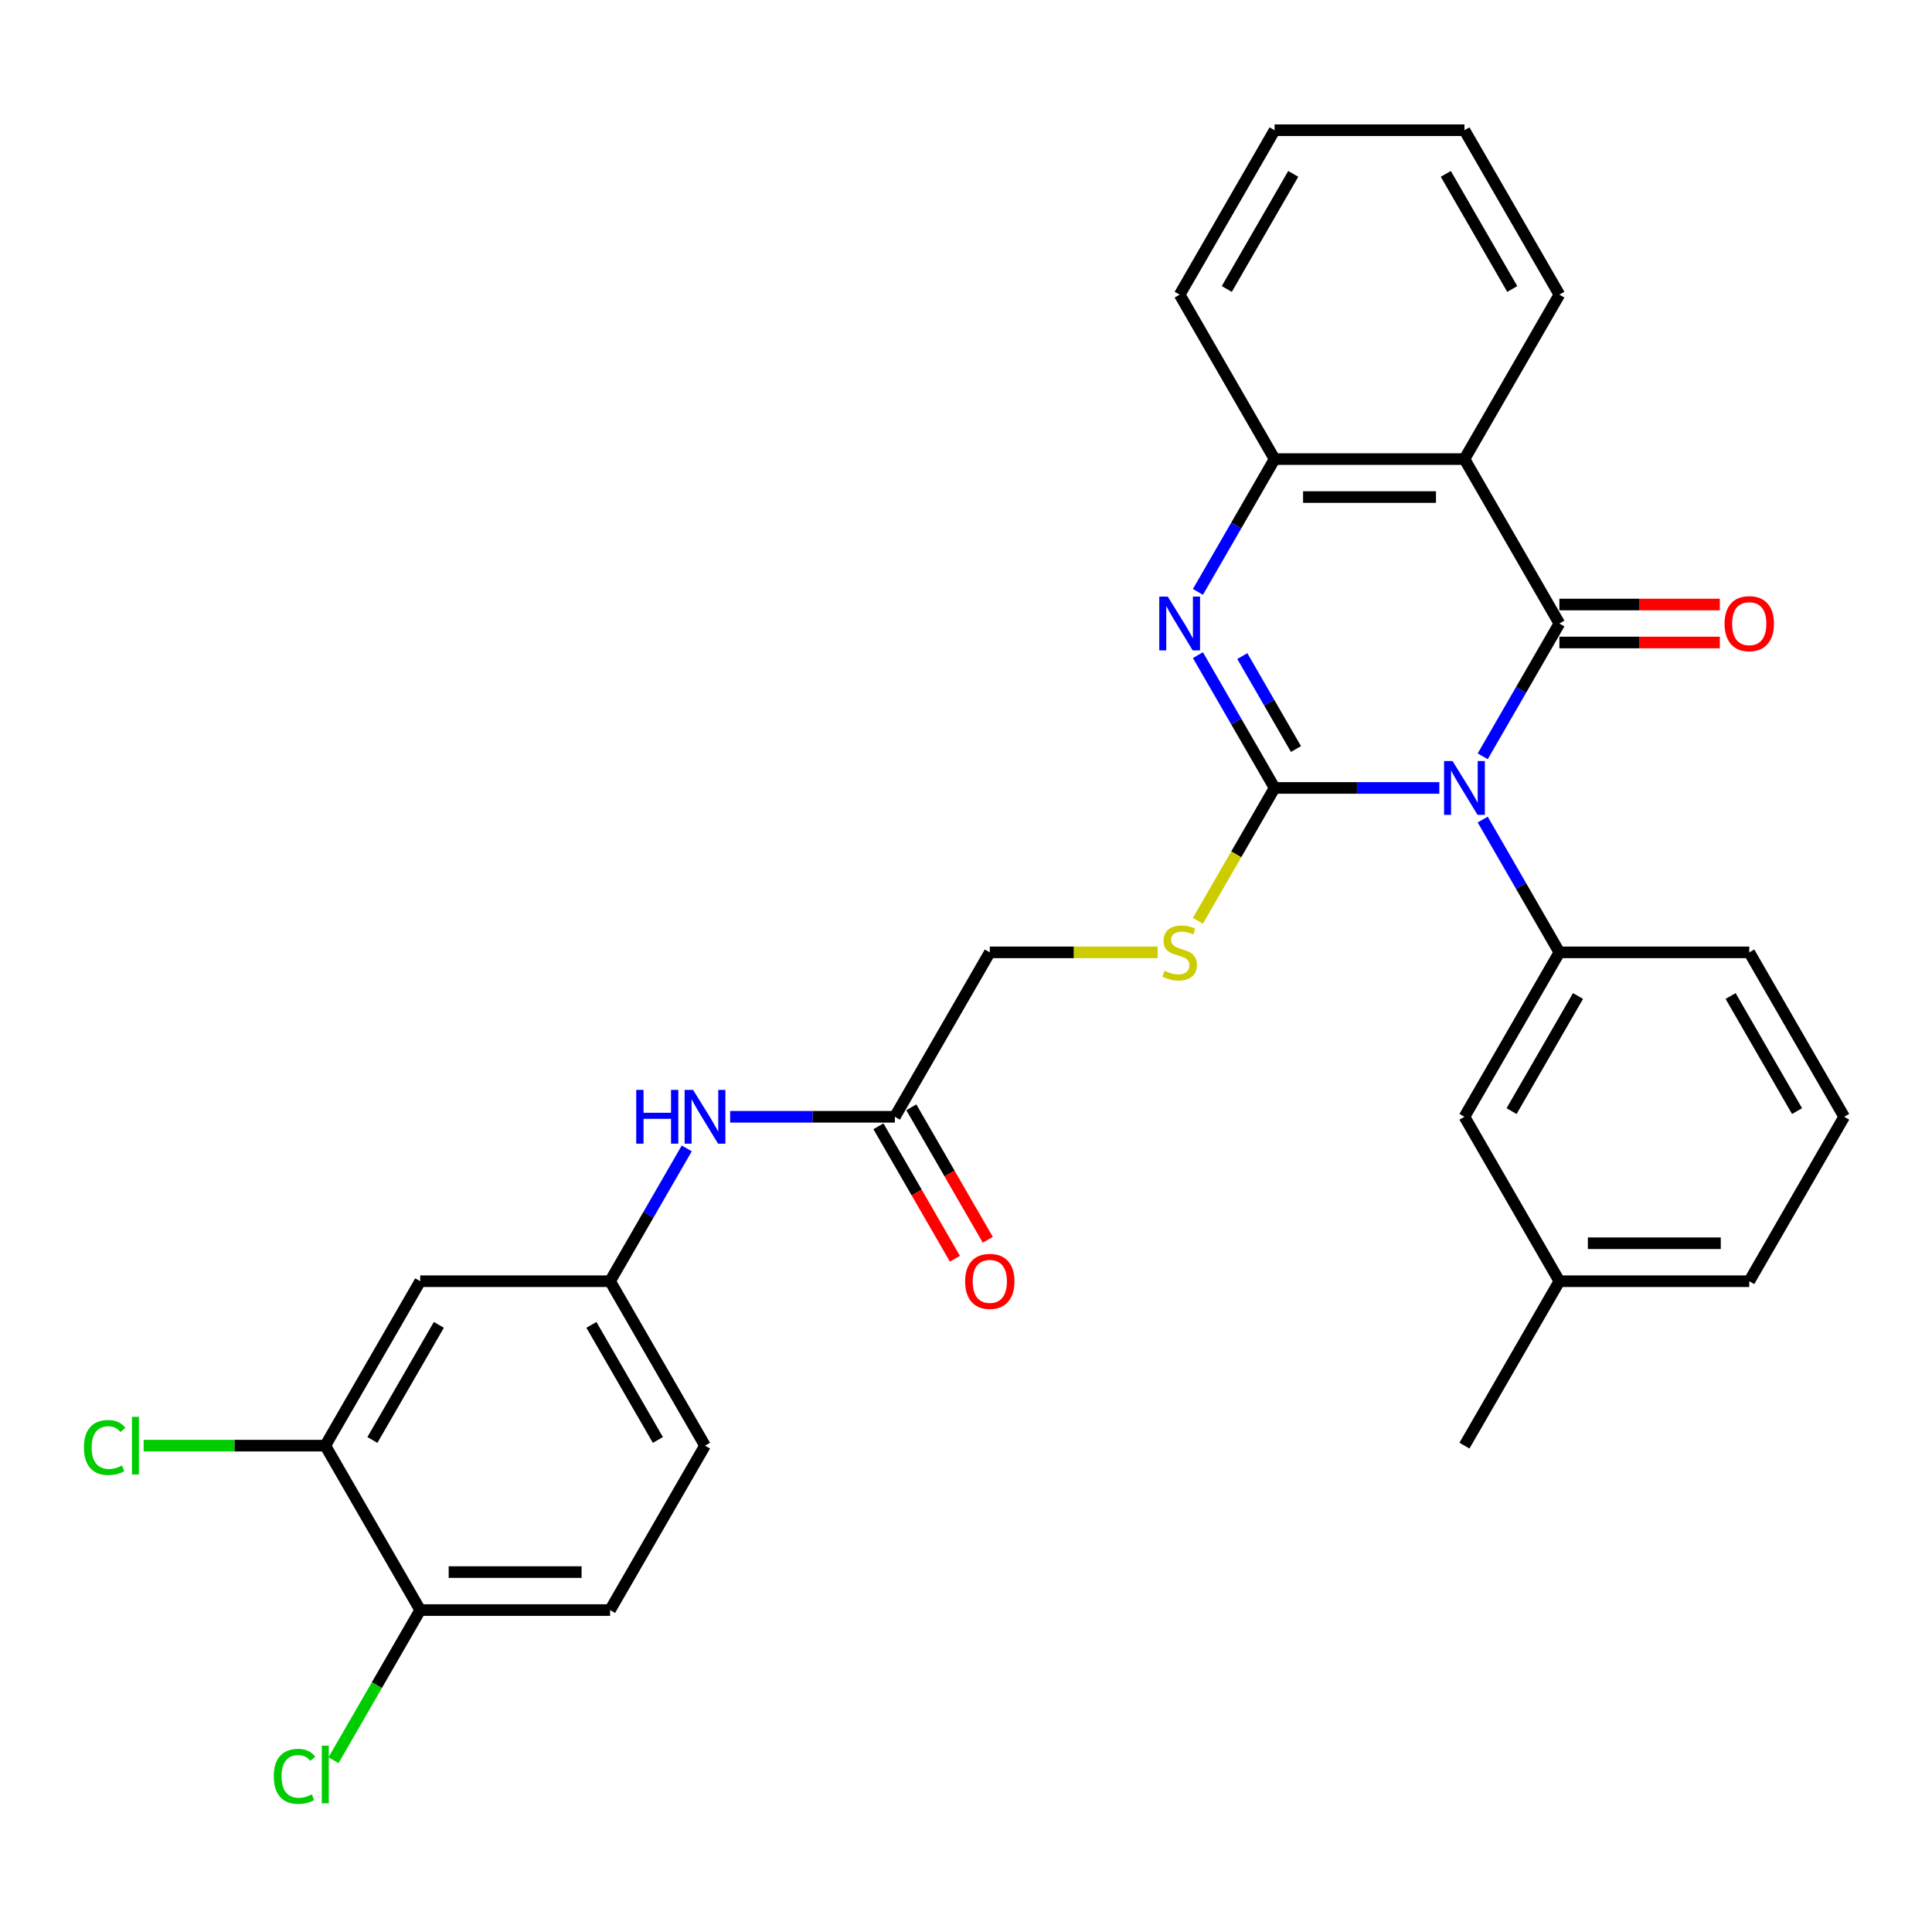 <?xml version='1.0' encoding='iso-8859-1'?>
<svg version='1.1' baseProfile='full'
              xmlns='http://www.w3.org/2000/svg'
                      xmlns:rdkit='http://www.rdkit.org/xml'
                      xmlns:xlink='http://www.w3.org/1999/xlink'
                  xml:space='preserve'
width='1000px' height='1000px' viewBox='0 0 1000 1000'>
<!-- END OF HEADER -->
<rect style='opacity:1.0;fill:#FFFFFF;stroke:none' width='1000' height='1000' x='0' y='0'> </rect>
<path class='bond-0' d='M 744.989,407.835 L 702.358,407.835' style='fill:none;fill-rule:evenodd;stroke:#0000FF;stroke-width:6px;stroke-linecap:butt;stroke-linejoin:miter;stroke-opacity:1' />
<path class='bond-0' d='M 702.358,407.835 L 659.727,407.835' style='fill:none;fill-rule:evenodd;stroke:#000000;stroke-width:6px;stroke-linecap:butt;stroke-linejoin:miter;stroke-opacity:1' />
<path class='bond-1' d='M 767.453,391.463 L 787.295,357.095' style='fill:none;fill-rule:evenodd;stroke:#0000FF;stroke-width:6px;stroke-linecap:butt;stroke-linejoin:miter;stroke-opacity:1' />
<path class='bond-1' d='M 787.295,357.095 L 807.136,322.728' style='fill:none;fill-rule:evenodd;stroke:#000000;stroke-width:6px;stroke-linecap:butt;stroke-linejoin:miter;stroke-opacity:1' />
<path class='bond-4' d='M 767.453,424.207 L 787.295,458.574' style='fill:none;fill-rule:evenodd;stroke:#0000FF;stroke-width:6px;stroke-linecap:butt;stroke-linejoin:miter;stroke-opacity:1' />
<path class='bond-4' d='M 787.295,458.574 L 807.136,492.941' style='fill:none;fill-rule:evenodd;stroke:#000000;stroke-width:6px;stroke-linecap:butt;stroke-linejoin:miter;stroke-opacity:1' />
<path class='bond-2' d='M 659.727,407.835 L 639.886,373.468' style='fill:none;fill-rule:evenodd;stroke:#000000;stroke-width:6px;stroke-linecap:butt;stroke-linejoin:miter;stroke-opacity:1' />
<path class='bond-2' d='M 639.886,373.468 L 620.044,339.1' style='fill:none;fill-rule:evenodd;stroke:#0000FF;stroke-width:6px;stroke-linecap:butt;stroke-linejoin:miter;stroke-opacity:1' />
<path class='bond-2' d='M 670.796,387.697 L 656.907,363.64' style='fill:none;fill-rule:evenodd;stroke:#000000;stroke-width:6px;stroke-linecap:butt;stroke-linejoin:miter;stroke-opacity:1' />
<path class='bond-2' d='M 656.907,363.64 L 643.018,339.583' style='fill:none;fill-rule:evenodd;stroke:#0000FF;stroke-width:6px;stroke-linecap:butt;stroke-linejoin:miter;stroke-opacity:1' />
<path class='bond-6' d='M 659.727,407.835 L 639.874,442.222' style='fill:none;fill-rule:evenodd;stroke:#000000;stroke-width:6px;stroke-linecap:butt;stroke-linejoin:miter;stroke-opacity:1' />
<path class='bond-6' d='M 639.874,442.222 L 620.021,476.609' style='fill:none;fill-rule:evenodd;stroke:#CCCC00;stroke-width:6px;stroke-linecap:butt;stroke-linejoin:miter;stroke-opacity:1' />
<path class='bond-3' d='M 807.136,322.728 L 758,237.622' style='fill:none;fill-rule:evenodd;stroke:#000000;stroke-width:6px;stroke-linecap:butt;stroke-linejoin:miter;stroke-opacity:1' />
<path class='bond-8' d='M 807.136,332.555 L 848.657,332.555' style='fill:none;fill-rule:evenodd;stroke:#000000;stroke-width:6px;stroke-linecap:butt;stroke-linejoin:miter;stroke-opacity:1' />
<path class='bond-8' d='M 848.657,332.555 L 890.177,332.555' style='fill:none;fill-rule:evenodd;stroke:#FF0000;stroke-width:6px;stroke-linecap:butt;stroke-linejoin:miter;stroke-opacity:1' />
<path class='bond-8' d='M 807.136,312.901 L 848.657,312.901' style='fill:none;fill-rule:evenodd;stroke:#000000;stroke-width:6px;stroke-linecap:butt;stroke-linejoin:miter;stroke-opacity:1' />
<path class='bond-8' d='M 848.657,312.901 L 890.177,312.901' style='fill:none;fill-rule:evenodd;stroke:#FF0000;stroke-width:6px;stroke-linecap:butt;stroke-linejoin:miter;stroke-opacity:1' />
<path class='bond-30' d='M 620.044,306.356 L 639.886,271.989' style='fill:none;fill-rule:evenodd;stroke:#0000FF;stroke-width:6px;stroke-linecap:butt;stroke-linejoin:miter;stroke-opacity:1' />
<path class='bond-30' d='M 639.886,271.989 L 659.727,237.622' style='fill:none;fill-rule:evenodd;stroke:#000000;stroke-width:6px;stroke-linecap:butt;stroke-linejoin:miter;stroke-opacity:1' />
<path class='bond-5' d='M 758,237.622 L 659.727,237.622' style='fill:none;fill-rule:evenodd;stroke:#000000;stroke-width:6px;stroke-linecap:butt;stroke-linejoin:miter;stroke-opacity:1' />
<path class='bond-5' d='M 743.259,257.276 L 674.468,257.276' style='fill:none;fill-rule:evenodd;stroke:#000000;stroke-width:6px;stroke-linecap:butt;stroke-linejoin:miter;stroke-opacity:1' />
<path class='bond-21' d='M 758,237.622 L 807.136,152.515' style='fill:none;fill-rule:evenodd;stroke:#000000;stroke-width:6px;stroke-linecap:butt;stroke-linejoin:miter;stroke-opacity:1' />
<path class='bond-12' d='M 807.136,492.941 L 758,578.048' style='fill:none;fill-rule:evenodd;stroke:#000000;stroke-width:6px;stroke-linecap:butt;stroke-linejoin:miter;stroke-opacity:1' />
<path class='bond-12' d='M 816.787,515.535 L 782.392,575.109' style='fill:none;fill-rule:evenodd;stroke:#000000;stroke-width:6px;stroke-linecap:butt;stroke-linejoin:miter;stroke-opacity:1' />
<path class='bond-23' d='M 807.136,492.941 L 905.409,492.941' style='fill:none;fill-rule:evenodd;stroke:#000000;stroke-width:6px;stroke-linecap:butt;stroke-linejoin:miter;stroke-opacity:1' />
<path class='bond-24' d='M 659.727,237.622 L 610.591,152.515' style='fill:none;fill-rule:evenodd;stroke:#000000;stroke-width:6px;stroke-linecap:butt;stroke-linejoin:miter;stroke-opacity:1' />
<path class='bond-16' d='M 599.211,492.941 L 555.765,492.941' style='fill:none;fill-rule:evenodd;stroke:#CCCC00;stroke-width:6px;stroke-linecap:butt;stroke-linejoin:miter;stroke-opacity:1' />
<path class='bond-16' d='M 555.765,492.941 L 512.318,492.941' style='fill:none;fill-rule:evenodd;stroke:#000000;stroke-width:6px;stroke-linecap:butt;stroke-linejoin:miter;stroke-opacity:1' />
<path class='bond-7' d='M 168.364,748.261 L 217.5,663.155' style='fill:none;fill-rule:evenodd;stroke:#000000;stroke-width:6px;stroke-linecap:butt;stroke-linejoin:miter;stroke-opacity:1' />
<path class='bond-7' d='M 192.756,745.323 L 227.151,685.748' style='fill:none;fill-rule:evenodd;stroke:#000000;stroke-width:6px;stroke-linecap:butt;stroke-linejoin:miter;stroke-opacity:1' />
<path class='bond-18' d='M 168.364,748.261 L 121.36,748.261' style='fill:none;fill-rule:evenodd;stroke:#000000;stroke-width:6px;stroke-linecap:butt;stroke-linejoin:miter;stroke-opacity:1' />
<path class='bond-18' d='M 121.36,748.261 L 74.356,748.261' style='fill:none;fill-rule:evenodd;stroke:#00CC00;stroke-width:6px;stroke-linecap:butt;stroke-linejoin:miter;stroke-opacity:1' />
<path class='bond-33' d='M 168.364,748.261 L 217.5,833.368' style='fill:none;fill-rule:evenodd;stroke:#000000;stroke-width:6px;stroke-linecap:butt;stroke-linejoin:miter;stroke-opacity:1' />
<path class='bond-9' d='M 217.5,663.155 L 315.773,663.155' style='fill:none;fill-rule:evenodd;stroke:#000000;stroke-width:6px;stroke-linecap:butt;stroke-linejoin:miter;stroke-opacity:1' />
<path class='bond-10' d='M 463.182,578.048 L 512.318,492.941' style='fill:none;fill-rule:evenodd;stroke:#000000;stroke-width:6px;stroke-linecap:butt;stroke-linejoin:miter;stroke-opacity:1' />
<path class='bond-11' d='M 463.182,578.048 L 420.551,578.048' style='fill:none;fill-rule:evenodd;stroke:#000000;stroke-width:6px;stroke-linecap:butt;stroke-linejoin:miter;stroke-opacity:1' />
<path class='bond-11' d='M 420.551,578.048 L 377.921,578.048' style='fill:none;fill-rule:evenodd;stroke:#0000FF;stroke-width:6px;stroke-linecap:butt;stroke-linejoin:miter;stroke-opacity:1' />
<path class='bond-15' d='M 454.671,582.962 L 474.468,617.25' style='fill:none;fill-rule:evenodd;stroke:#000000;stroke-width:6px;stroke-linecap:butt;stroke-linejoin:miter;stroke-opacity:1' />
<path class='bond-15' d='M 474.468,617.25 L 494.265,651.539' style='fill:none;fill-rule:evenodd;stroke:#FF0000;stroke-width:6px;stroke-linecap:butt;stroke-linejoin:miter;stroke-opacity:1' />
<path class='bond-15' d='M 471.693,573.134 L 491.489,607.423' style='fill:none;fill-rule:evenodd;stroke:#000000;stroke-width:6px;stroke-linecap:butt;stroke-linejoin:miter;stroke-opacity:1' />
<path class='bond-15' d='M 491.489,607.423 L 511.286,641.712' style='fill:none;fill-rule:evenodd;stroke:#FF0000;stroke-width:6px;stroke-linecap:butt;stroke-linejoin:miter;stroke-opacity:1' />
<path class='bond-13' d='M 355.457,594.42 L 335.615,628.787' style='fill:none;fill-rule:evenodd;stroke:#0000FF;stroke-width:6px;stroke-linecap:butt;stroke-linejoin:miter;stroke-opacity:1' />
<path class='bond-13' d='M 335.615,628.787 L 315.773,663.155' style='fill:none;fill-rule:evenodd;stroke:#000000;stroke-width:6px;stroke-linecap:butt;stroke-linejoin:miter;stroke-opacity:1' />
<path class='bond-22' d='M 758,578.048 L 807.136,663.155' style='fill:none;fill-rule:evenodd;stroke:#000000;stroke-width:6px;stroke-linecap:butt;stroke-linejoin:miter;stroke-opacity:1' />
<path class='bond-19' d='M 315.773,663.155 L 364.909,748.261' style='fill:none;fill-rule:evenodd;stroke:#000000;stroke-width:6px;stroke-linecap:butt;stroke-linejoin:miter;stroke-opacity:1' />
<path class='bond-19' d='M 306.122,685.748 L 340.518,745.323' style='fill:none;fill-rule:evenodd;stroke:#000000;stroke-width:6px;stroke-linecap:butt;stroke-linejoin:miter;stroke-opacity:1' />
<path class='bond-14' d='M 217.5,833.368 L 315.773,833.368' style='fill:none;fill-rule:evenodd;stroke:#000000;stroke-width:6px;stroke-linecap:butt;stroke-linejoin:miter;stroke-opacity:1' />
<path class='bond-14' d='M 232.241,813.713 L 301.032,813.713' style='fill:none;fill-rule:evenodd;stroke:#000000;stroke-width:6px;stroke-linecap:butt;stroke-linejoin:miter;stroke-opacity:1' />
<path class='bond-20' d='M 217.5,833.368 L 195.065,872.228' style='fill:none;fill-rule:evenodd;stroke:#000000;stroke-width:6px;stroke-linecap:butt;stroke-linejoin:miter;stroke-opacity:1' />
<path class='bond-20' d='M 195.065,872.228 L 172.629,911.087' style='fill:none;fill-rule:evenodd;stroke:#00CC00;stroke-width:6px;stroke-linecap:butt;stroke-linejoin:miter;stroke-opacity:1' />
<path class='bond-17' d='M 315.773,833.368 L 364.909,748.261' style='fill:none;fill-rule:evenodd;stroke:#000000;stroke-width:6px;stroke-linecap:butt;stroke-linejoin:miter;stroke-opacity:1' />
<path class='bond-28' d='M 807.136,152.515 L 758,67.408' style='fill:none;fill-rule:evenodd;stroke:#000000;stroke-width:6px;stroke-linecap:butt;stroke-linejoin:miter;stroke-opacity:1' />
<path class='bond-28' d='M 782.745,149.576 L 748.349,90.002' style='fill:none;fill-rule:evenodd;stroke:#000000;stroke-width:6px;stroke-linecap:butt;stroke-linejoin:miter;stroke-opacity:1' />
<path class='bond-27' d='M 807.136,663.155 L 758,748.261' style='fill:none;fill-rule:evenodd;stroke:#000000;stroke-width:6px;stroke-linecap:butt;stroke-linejoin:miter;stroke-opacity:1' />
<path class='bond-31' d='M 807.136,663.155 L 905.409,663.155' style='fill:none;fill-rule:evenodd;stroke:#000000;stroke-width:6px;stroke-linecap:butt;stroke-linejoin:miter;stroke-opacity:1' />
<path class='bond-31' d='M 821.877,643.5 L 890.668,643.5' style='fill:none;fill-rule:evenodd;stroke:#000000;stroke-width:6px;stroke-linecap:butt;stroke-linejoin:miter;stroke-opacity:1' />
<path class='bond-25' d='M 905.409,492.941 L 954.545,578.048' style='fill:none;fill-rule:evenodd;stroke:#000000;stroke-width:6px;stroke-linecap:butt;stroke-linejoin:miter;stroke-opacity:1' />
<path class='bond-25' d='M 895.758,515.535 L 930.154,575.109' style='fill:none;fill-rule:evenodd;stroke:#000000;stroke-width:6px;stroke-linecap:butt;stroke-linejoin:miter;stroke-opacity:1' />
<path class='bond-32' d='M 610.591,152.515 L 659.727,67.408' style='fill:none;fill-rule:evenodd;stroke:#000000;stroke-width:6px;stroke-linecap:butt;stroke-linejoin:miter;stroke-opacity:1' />
<path class='bond-32' d='M 634.983,149.576 L 669.378,90.002' style='fill:none;fill-rule:evenodd;stroke:#000000;stroke-width:6px;stroke-linecap:butt;stroke-linejoin:miter;stroke-opacity:1' />
<path class='bond-26' d='M 954.545,578.048 L 905.409,663.155' style='fill:none;fill-rule:evenodd;stroke:#000000;stroke-width:6px;stroke-linecap:butt;stroke-linejoin:miter;stroke-opacity:1' />
<path class='bond-29' d='M 758,67.408 L 659.727,67.408' style='fill:none;fill-rule:evenodd;stroke:#000000;stroke-width:6px;stroke-linecap:butt;stroke-linejoin:miter;stroke-opacity:1' />
<path  class='atom-0' d='M 751.848 393.919
L 760.968 408.66
Q 761.872 410.115, 763.326 412.748
Q 764.781 415.382, 764.86 415.539
L 764.86 393.919
L 768.555 393.919
L 768.555 421.75
L 764.742 421.75
L 754.954 405.633
Q 753.814 403.747, 752.595 401.585
Q 751.416 399.423, 751.062 398.754
L 751.062 421.75
L 747.446 421.75
L 747.446 393.919
L 751.848 393.919
' fill='#0000FF'/>
<path  class='atom-3' d='M 604.439 308.813
L 613.559 323.554
Q 614.463 325.008, 615.917 327.642
Q 617.372 330.276, 617.451 330.433
L 617.451 308.813
L 621.146 308.813
L 621.146 336.644
L 617.333 336.644
L 607.545 320.527
Q 606.405 318.64, 605.186 316.478
Q 604.007 314.316, 603.653 313.648
L 603.653 336.644
L 600.037 336.644
L 600.037 308.813
L 604.439 308.813
' fill='#0000FF'/>
<path  class='atom-7' d='M 602.729 502.494
Q 603.044 502.611, 604.341 503.162
Q 605.638 503.712, 607.053 504.066
Q 608.508 504.38, 609.923 504.38
Q 612.557 504.38, 614.09 503.122
Q 615.623 501.825, 615.623 499.585
Q 615.623 498.052, 614.836 497.108
Q 614.09 496.165, 612.91 495.654
Q 611.731 495.143, 609.766 494.553
Q 607.289 493.806, 605.795 493.099
Q 604.341 492.391, 603.28 490.897
Q 602.258 489.404, 602.258 486.888
Q 602.258 483.389, 604.616 481.227
Q 607.014 479.065, 611.731 479.065
Q 614.954 479.065, 618.61 480.598
L 617.706 483.625
Q 614.365 482.249, 611.849 482.249
Q 609.137 482.249, 607.643 483.389
Q 606.149 484.49, 606.189 486.416
Q 606.189 487.91, 606.935 488.814
Q 607.722 489.718, 608.822 490.229
Q 609.962 490.74, 611.849 491.33
Q 614.365 492.116, 615.859 492.902
Q 617.352 493.688, 618.414 495.3
Q 619.514 496.872, 619.514 499.585
Q 619.514 503.437, 616.92 505.52
Q 614.365 507.564, 610.08 507.564
Q 607.604 507.564, 605.717 507.014
Q 603.869 506.503, 601.668 505.599
L 602.729 502.494
' fill='#CCCC00'/>
<path  class='atom-9' d='M 892.634 322.807
Q 892.634 316.124, 895.936 312.39
Q 899.238 308.656, 905.409 308.656
Q 911.581 308.656, 914.883 312.39
Q 918.185 316.124, 918.185 322.807
Q 918.185 329.568, 914.843 333.42
Q 911.502 337.233, 905.409 337.233
Q 899.277 337.233, 895.936 333.42
Q 892.634 329.607, 892.634 322.807
M 905.409 334.088
Q 909.655 334.088, 911.934 331.258
Q 914.254 328.389, 914.254 322.807
Q 914.254 317.343, 911.934 314.591
Q 909.655 311.8, 905.409 311.8
Q 901.164 311.8, 898.845 314.552
Q 896.565 317.304, 896.565 322.807
Q 896.565 328.428, 898.845 331.258
Q 901.164 334.088, 905.409 334.088
' fill='#FF0000'/>
<path  class='atom-12' d='M 329.315 564.133
L 333.089 564.133
L 333.089 575.965
L 347.319 575.965
L 347.319 564.133
L 351.092 564.133
L 351.092 591.963
L 347.319 591.963
L 347.319 579.109
L 333.089 579.109
L 333.089 591.963
L 329.315 591.963
L 329.315 564.133
' fill='#0000FF'/>
<path  class='atom-12' d='M 358.758 564.133
L 367.877 578.874
Q 368.781 580.328, 370.236 582.962
Q 371.69 585.595, 371.769 585.753
L 371.769 564.133
L 375.464 564.133
L 375.464 591.963
L 371.651 591.963
L 361.863 575.847
Q 360.723 573.96, 359.504 571.798
Q 358.325 569.636, 357.971 568.968
L 357.971 591.963
L 354.355 591.963
L 354.355 564.133
L 358.758 564.133
' fill='#0000FF'/>
<path  class='atom-16' d='M 499.543 663.233
Q 499.543 656.551, 502.845 652.816
Q 506.147 649.082, 512.318 649.082
Q 518.49 649.082, 521.792 652.816
Q 525.094 656.551, 525.094 663.233
Q 525.094 669.994, 521.753 673.847
Q 518.411 677.66, 512.318 677.66
Q 506.186 677.66, 502.845 673.847
Q 499.543 670.034, 499.543 663.233
M 512.318 674.515
Q 516.564 674.515, 518.844 671.685
Q 521.163 668.815, 521.163 663.233
Q 521.163 657.769, 518.844 655.018
Q 516.564 652.227, 512.318 652.227
Q 508.073 652.227, 505.754 654.978
Q 503.474 657.73, 503.474 663.233
Q 503.474 668.854, 505.754 671.685
Q 508.073 674.515, 512.318 674.515
' fill='#FF0000'/>
<path  class='atom-19' d='M 43.44 749.224
Q 43.44 742.306, 46.663 738.69
Q 49.926 735.034, 56.097 735.034
Q 61.837 735.034, 64.903 739.083
L 62.308 741.205
Q 60.068 738.257, 56.097 738.257
Q 51.891 738.257, 49.651 741.087
Q 47.449 743.878, 47.449 749.224
Q 47.449 754.728, 49.729 757.558
Q 52.049 760.388, 56.53 760.388
Q 59.596 760.388, 63.173 758.541
L 64.274 761.489
Q 62.819 762.432, 60.618 762.983
Q 58.417 763.533, 55.98 763.533
Q 49.926 763.533, 46.663 759.838
Q 43.44 756.143, 43.44 749.224
' fill='#00CC00'/>
<path  class='atom-19' d='M 68.283 733.344
L 71.9 733.344
L 71.9 763.179
L 68.283 763.179
L 68.283 733.344
' fill='#00CC00'/>
<path  class='atom-21' d='M 141.713 919.438
Q 141.713 912.519, 144.936 908.903
Q 148.199 905.247, 154.37 905.247
Q 160.109 905.247, 163.175 909.296
L 160.581 911.419
Q 158.34 908.47, 154.37 908.47
Q 150.164 908.47, 147.923 911.301
Q 145.722 914.092, 145.722 919.438
Q 145.722 924.941, 148.002 927.771
Q 150.321 930.601, 154.802 930.601
Q 157.869 930.601, 161.446 928.754
L 162.546 931.702
Q 161.092 932.645, 158.891 933.196
Q 156.689 933.746, 154.252 933.746
Q 148.199 933.746, 144.936 930.051
Q 141.713 926.356, 141.713 919.438
' fill='#00CC00'/>
<path  class='atom-21' d='M 166.556 903.557
L 170.172 903.557
L 170.172 933.392
L 166.556 933.392
L 166.556 903.557
' fill='#00CC00'/>
</svg>
